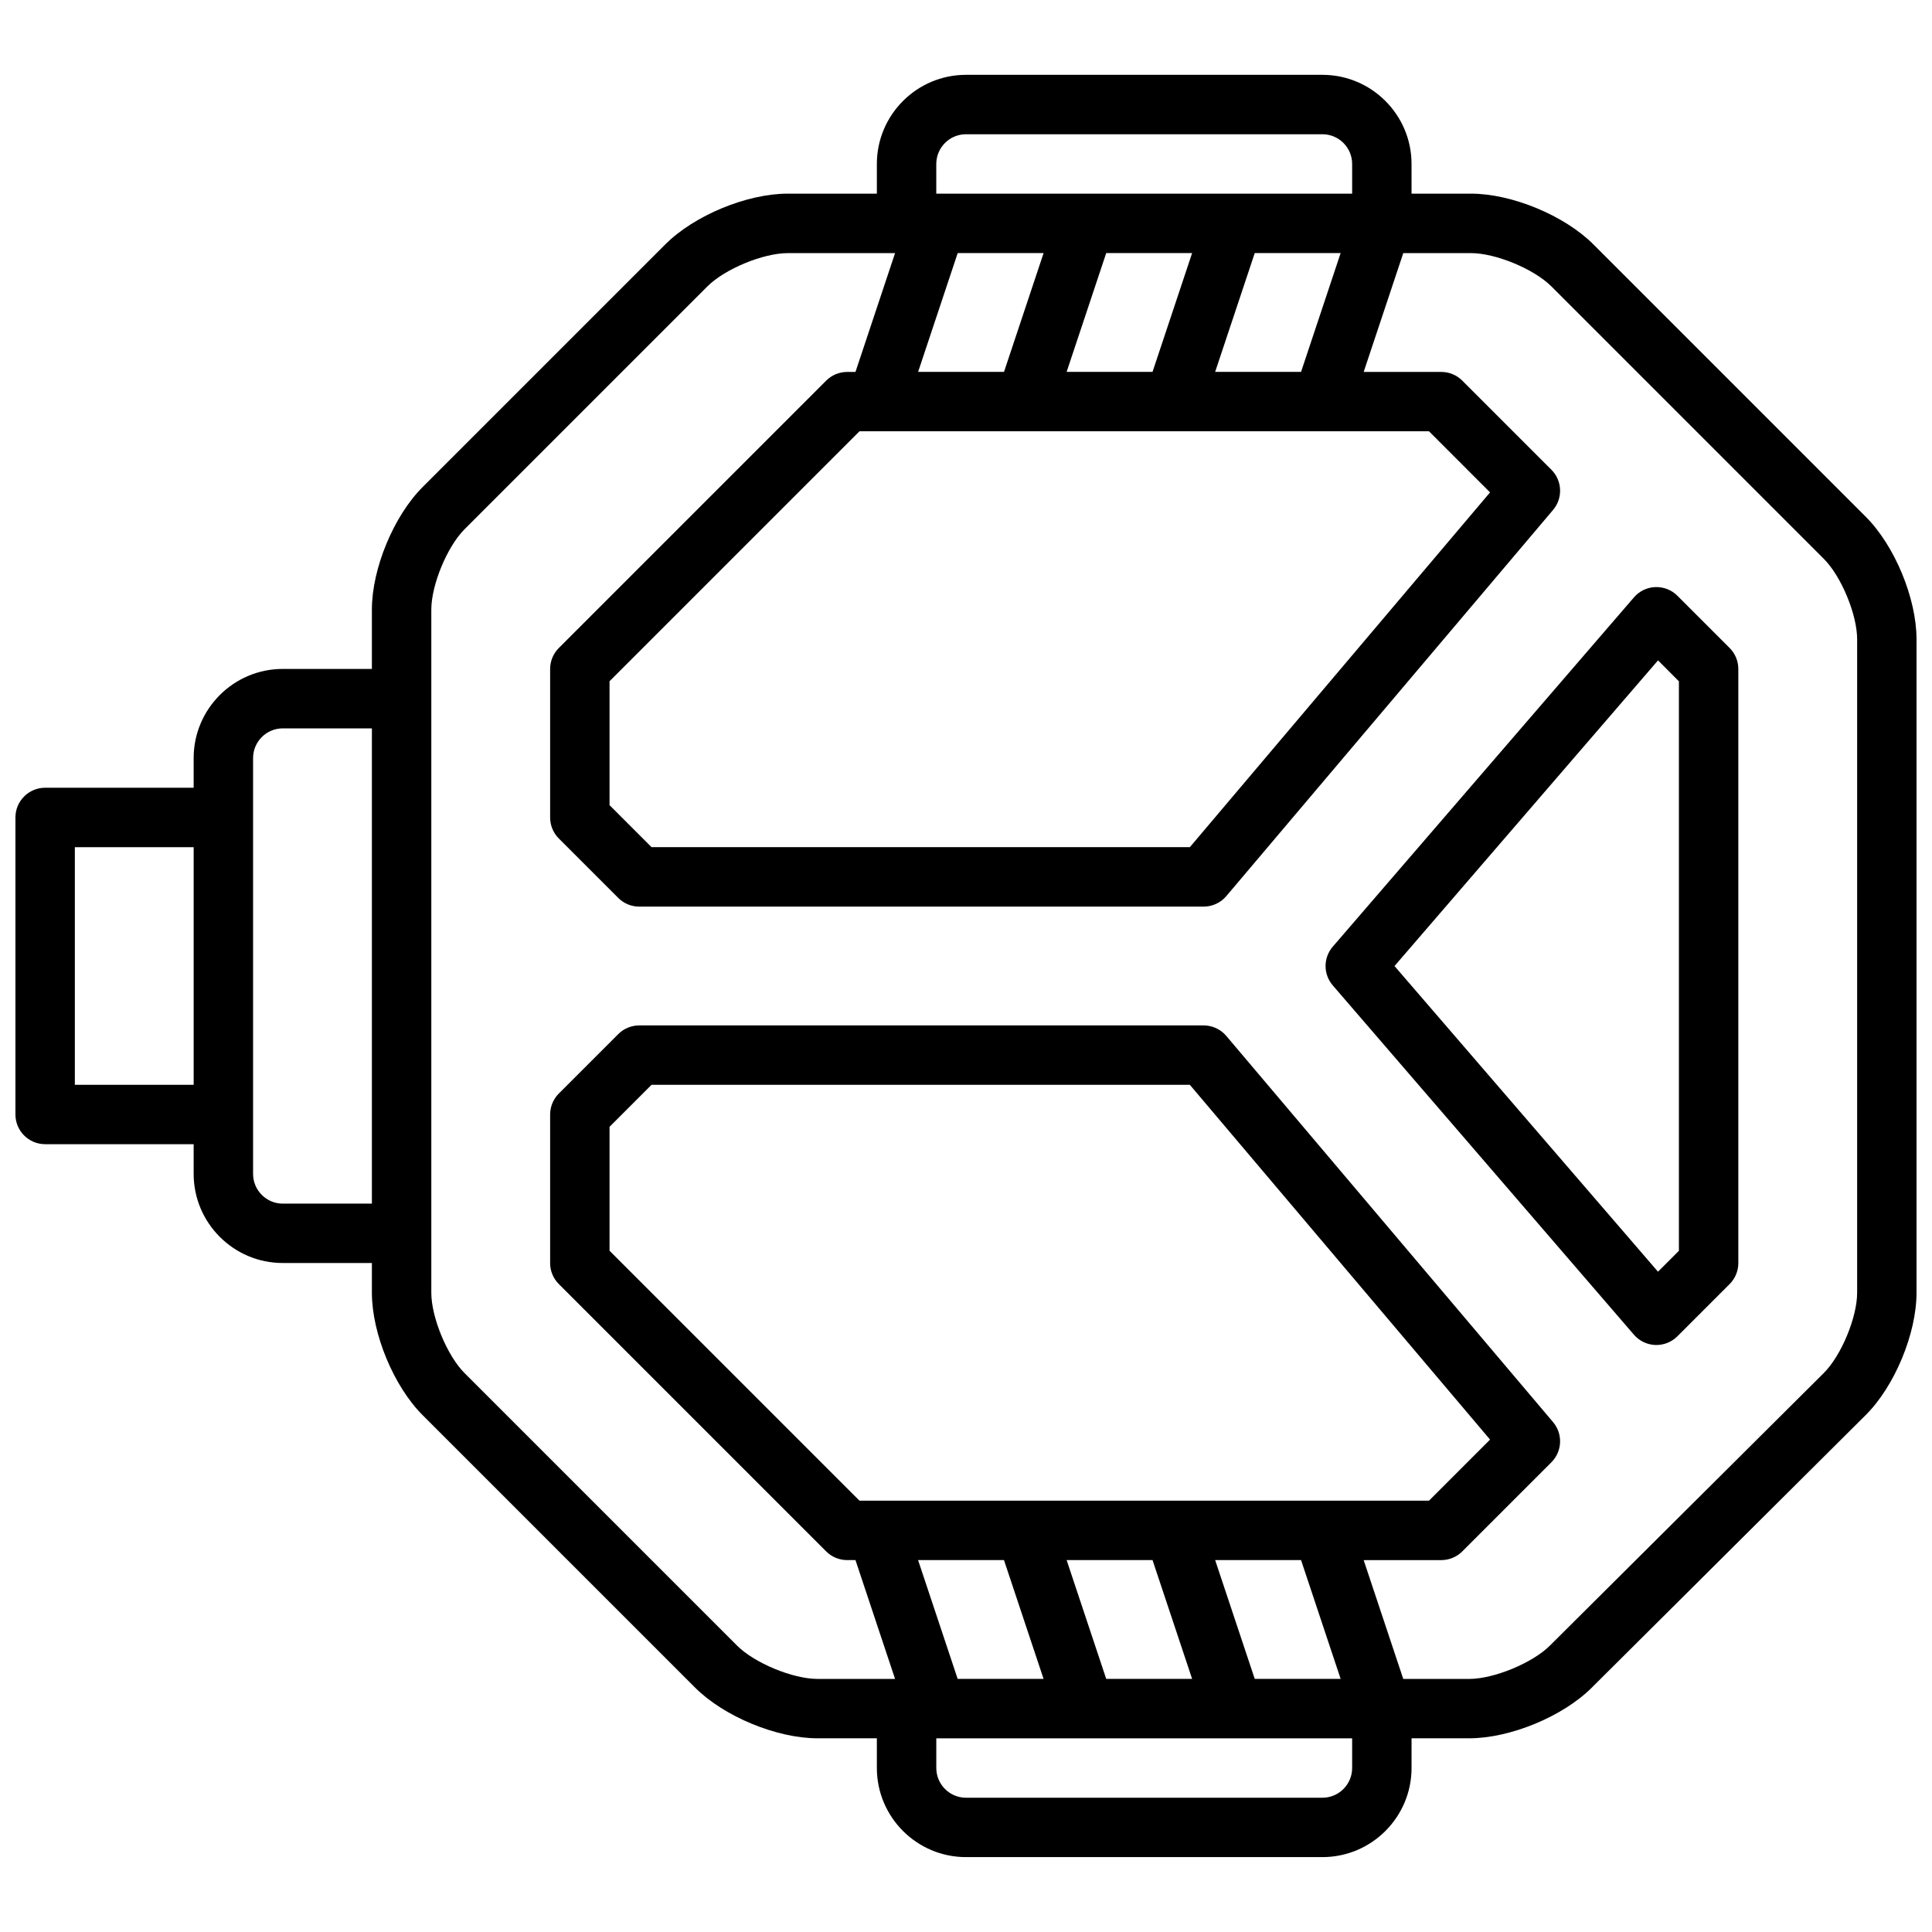 <?xml version="1.0" encoding="UTF-8"?>
<!-- Uploaded to: SVG Repo, www.svgrepo.com, Generator: SVG Repo Mixer Tools -->
<svg width="800px" height="800px" version="1.1" viewBox="144 144 512 512" xmlns="http://www.w3.org/2000/svg">
 <defs>
  <clipPath id="a">
   <path d="m148.09 163h503.81v474h-503.81z"/>
  </clipPath>
 </defs>
 <g clip-path="url(#a)">
  <path d="m638.46 280.96-72.203-72.203c-7.656-7.656-21.605-13.438-32.438-13.438h-15.742l-0.004-7.871c0-13.02-10.598-23.617-23.617-23.617h-94.461c-13.02 0-23.617 10.598-23.617 23.617v7.871h-23.617c-10.832 0-24.781 5.777-32.441 13.438l-64.332 64.332c-7.656 7.66-13.434 21.609-13.434 32.441v15.742h-23.617c-13.02 0-23.617 10.598-23.617 23.617v7.871h-39.359c-4.344 0-7.871 3.527-7.871 7.871v78.719c0 4.344 3.527 7.871 7.871 7.871h39.359v7.871c0 13.02 10.598 23.617 23.617 23.617h23.617v7.871c0 10.832 5.777 24.781 13.438 32.441l72.203 72.203c7.656 7.664 21.605 13.441 32.438 13.441h15.742v7.871c0 13.02 10.598 23.617 23.617 23.617h94.465c13.02 0 23.617-10.598 23.617-23.617v-7.871h15.281c10.824 0 24.781-5.754 32.457-13.398l72.613-72.258c7.68-7.644 13.473-21.586 13.473-32.426v-173.18c0-10.832-5.777-24.781-13.438-32.441zm-240.66-69.895h22.766l-10.492 31.488h-22.766zm28.867 31.488 10.492-31.488h22.766l-10.492 31.488zm-54.898 15.742h4.59 0.023 0.023 146.29l16.184 16.191-79.555 94.02h-142.66l-11.129-11.133v-32.844zm94.258-15.742 10.492-31.488h22.766l-10.492 31.488zm-73.902-55.105c0-4.336 3.535-7.871 7.871-7.871h94.465c4.336 0 7.871 3.535 7.871 7.871v7.871h-110.21zm-228.29 244.04v-62.977h31.488v62.977zm55.105 31.488c-4.336 0-7.871-3.535-7.871-7.871v-110.21c0-4.336 3.535-7.871 7.871-7.871h23.617v125.95zm218.22 125.95-10.492-31.488h22.766l10.492 31.488zm39.359 0-10.492-31.488h22.766l10.492 31.488zm-104.75-47.23-66.234-66.234v-32.844l11.129-11.129h142.66l79.555 94.016-16.184 16.191zm38.297 15.742 10.492 31.488h-22.766l-10.492-31.488zm84.395 62.977h-94.461c-4.336 0-7.871-3.535-7.871-7.871v-7.871h0.023 110.18v7.871c0 4.336-3.535 7.871-7.875 7.871zm141.7-133.82c0 6.527-4.211 16.664-8.84 21.27l-72.605 72.258c-4.644 4.606-14.816 8.809-21.355 8.809h-17.484l-10.492-31.488h20.566c2.086 0 4.094-0.828 5.566-2.305l23.617-23.617c2.898-2.898 3.086-7.527 0.441-10.652l-86.594-102.34c-1.496-1.77-3.691-2.785-6.004-2.785h-149.57c-2.086 0-4.094 0.828-5.566 2.305l-15.742 15.742c-1.48 1.477-2.309 3.484-2.309 5.57v39.359c0 2.086 0.828 4.094 2.305 5.566l70.848 70.848c1.477 1.48 3.484 2.305 5.57 2.305h2.195l10.492 31.488h-20.562c-6.535 0-16.688-4.203-21.309-8.824l-72.203-72.203c-4.621-4.617-8.824-14.773-8.824-21.309v-181.05c0-6.535 4.203-16.688 8.824-21.309l64.332-64.332c4.621-4.621 14.777-8.824 21.309-8.824h28.434l-10.492 31.488h-2.195c-2.086 0-4.094 0.828-5.566 2.305l-70.848 70.848c-1.48 1.473-2.309 3.481-2.309 5.566v39.359c0 2.086 0.828 4.094 2.305 5.566l15.742 15.742c1.477 1.484 3.484 2.309 5.57 2.309h149.57c2.312 0 4.512-1.016 6.008-2.785l86.594-102.34c2.644-3.125 2.457-7.754-0.441-10.652l-23.617-23.617c-1.477-1.48-3.484-2.305-5.57-2.305h-20.562l10.492-31.488h17.945c6.535 0 16.688 4.203 21.309 8.824l72.203 72.203c4.621 4.621 8.824 14.773 8.824 21.309z"/>
 </g>
 <path d="m588.53 301.88c-1.551-1.551-3.629-2.363-5.856-2.297-2.188 0.078-4.242 1.07-5.668 2.731l-79.801 92.551c-2.551 2.953-2.551 7.328 0 10.281l79.797 92.559c1.434 1.66 3.481 2.644 5.668 2.731h0.293c2.086 0 4.086-0.828 5.566-2.305l13.84-13.84c1.477-1.473 2.305-3.481 2.305-5.566v-157.44c0-2.086-0.828-4.094-2.305-5.566zm0.398 173.59-5.543 5.543-69.824-81.004 69.832-81.004 5.535 5.543z"/>
</svg>